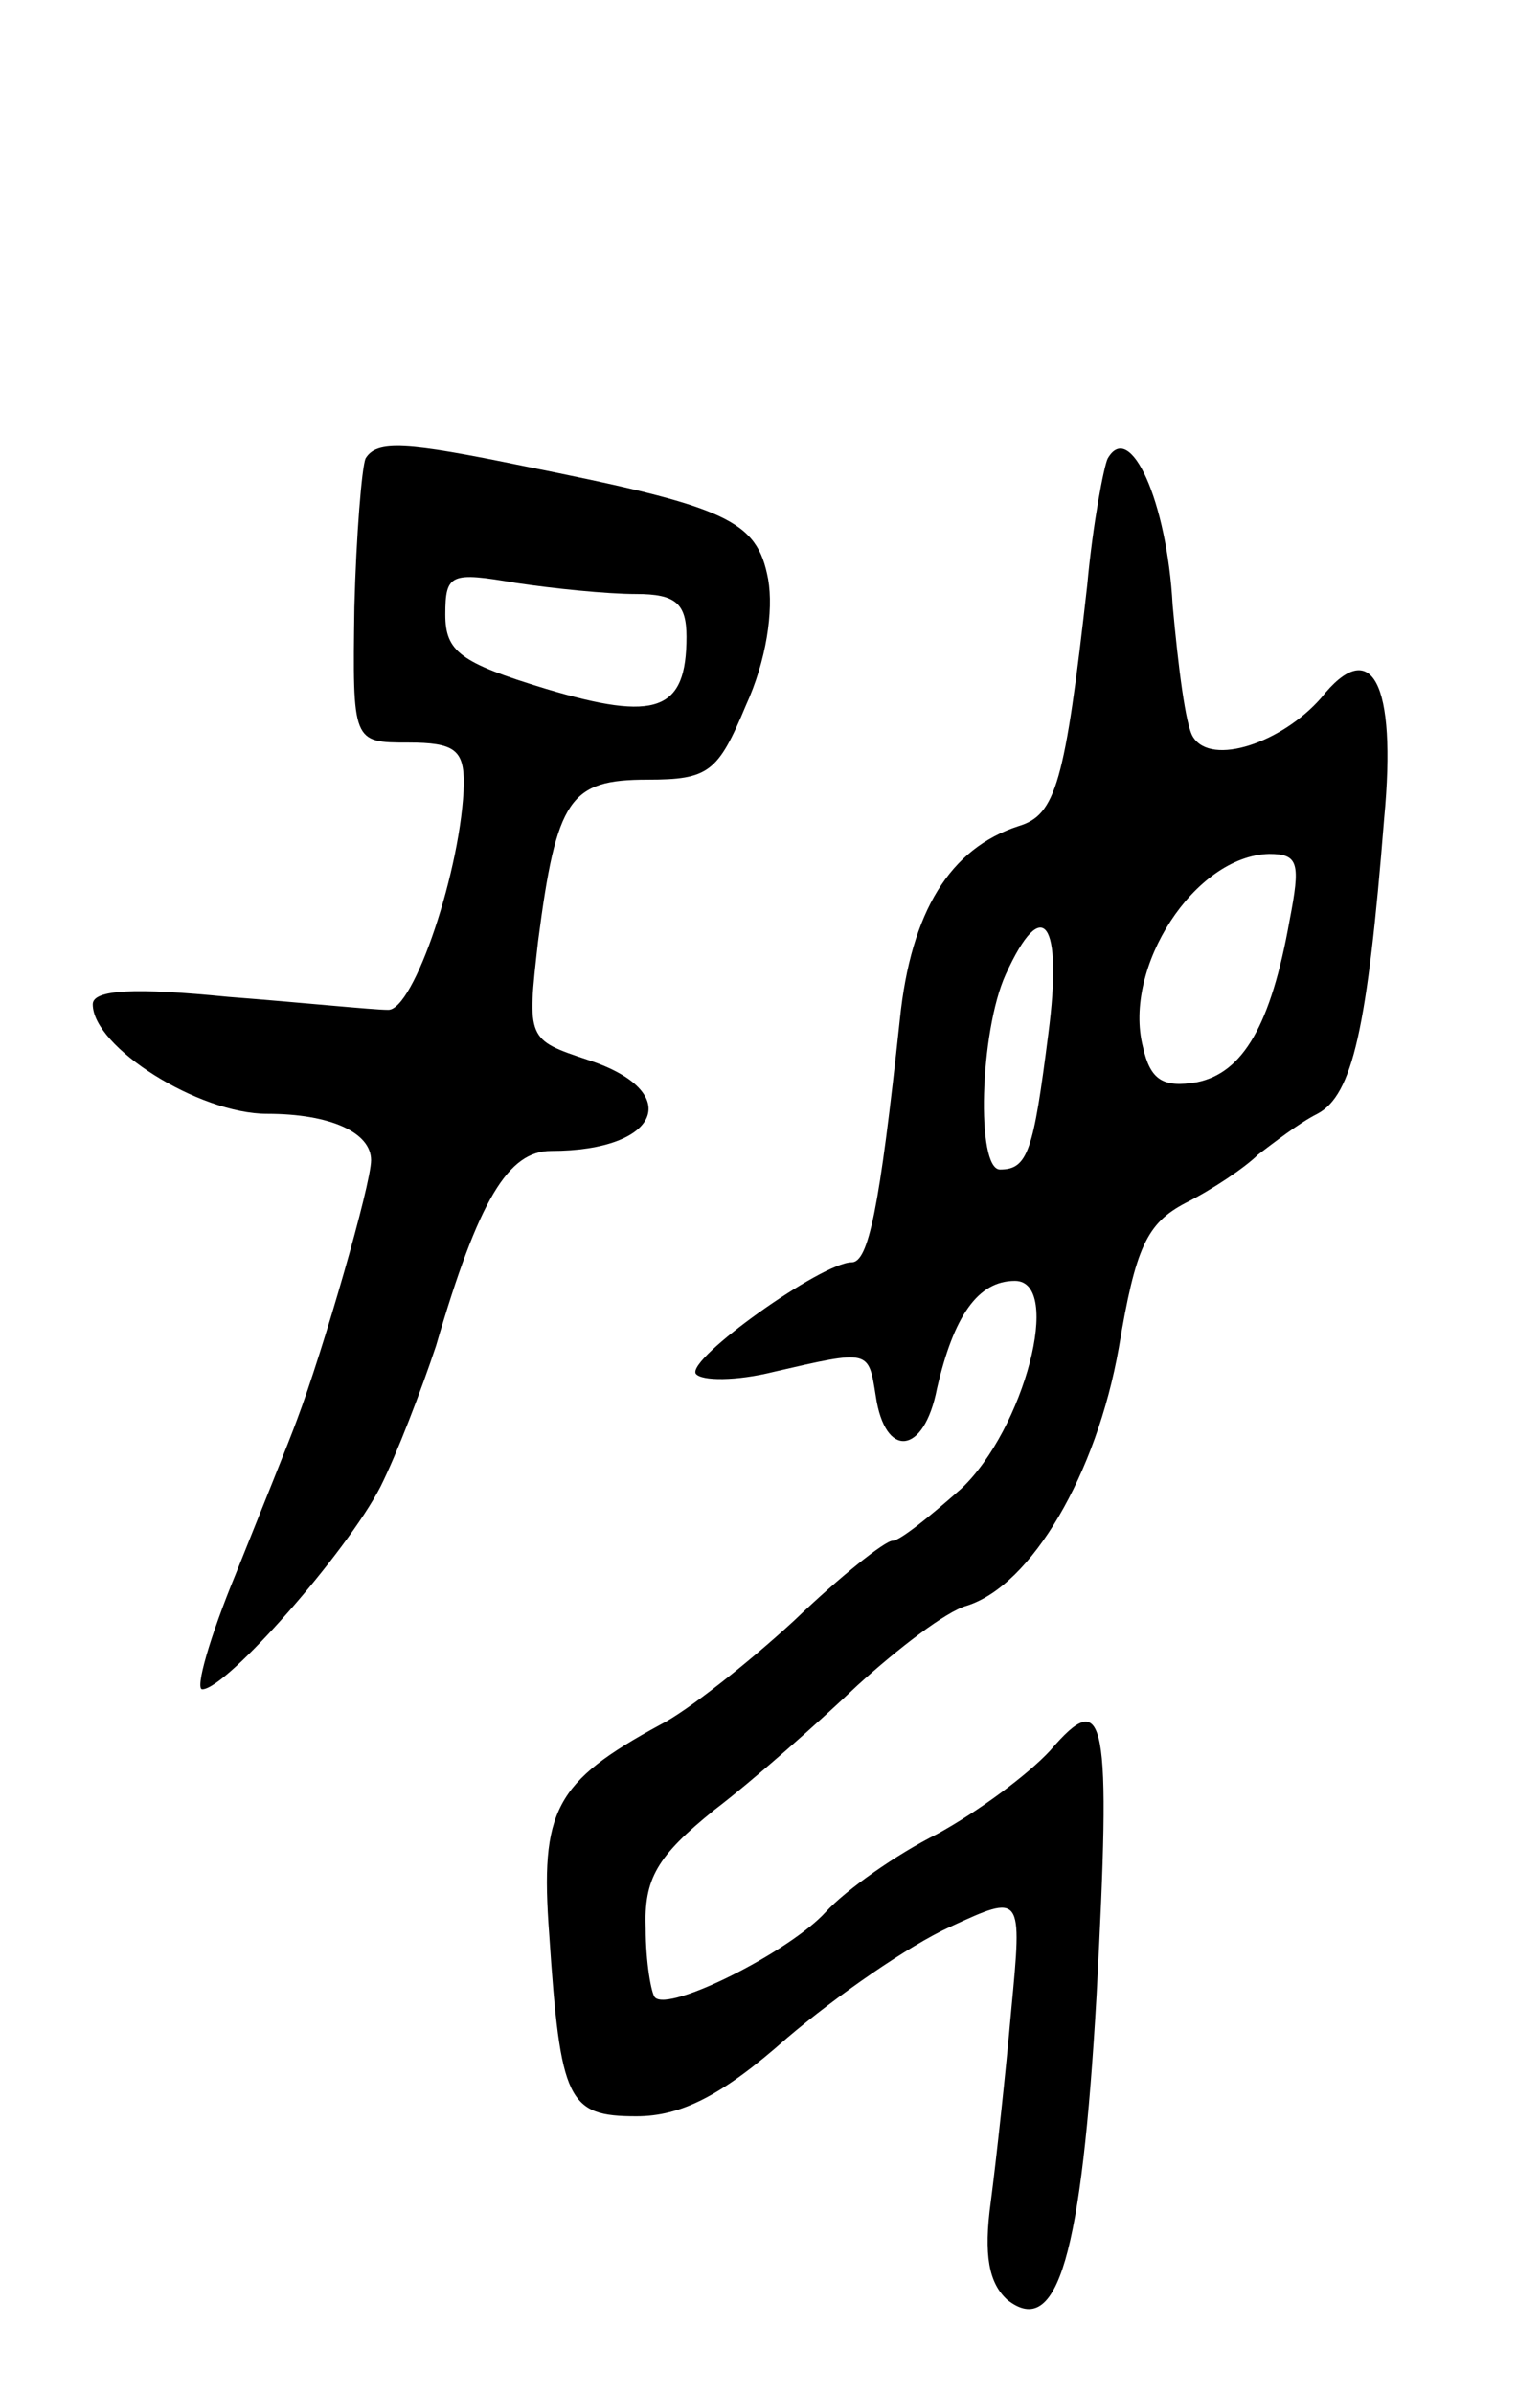 <svg version="1.0" xmlns="http://www.w3.org/2000/svg" width="83" height="129" viewBox="0 0 83 129" ><g transform="translate(0,129) scale(0.1,-0.1)" ><path d="M197 1043 c-2 -5 -5 -41 -6 -80 -1 -73 -1 -73 29 -73 25 0 30 -4 30 -22 -1 -45 -27 -123 -41 -122 -8 0 -47 4 -86 7 -50 5 -73 4 -73 -4 0 -23 57 -59 94 -59 34 0 56 -10 56 -25 0 -13 -26 -103 -40 -140 -4 -11 -19 -48 -33 -83 -14 -34 -22 -62 -18 -62 13 0 78 74 96 109 9 18 22 52 30 76 23 79 39 105 62 105 59 0 72 32 20 49 -33 11 -33 11 -27 64 10 77 17 87 59 87 33 0 38 4 53 40 11 24 15 51 12 68 -6 32 -22 39 -132 61 -63 13 -79 14 -85 4z m146 -73 c21 0 27 -5 27 -23 0 -40 -16 -46 -76 -28 -46 14 -54 20 -54 40 0 22 3 23 38 17 20 -3 49 -6 65 -6z"/><path d="M597 1043 c-2 -4 -8 -35 -11 -68 -12 -107 -17 -124 -37 -130 -37 -12 -58 -46 -64 -104 -11 -103 -17 -131 -26 -131 -16 0 -89 -52 -84 -60 3 -4 22 -4 42 1 52 12 51 12 55 -13 5 -34 26 -32 33 4 9 39 22 58 42 58 26 0 5 -80 -29 -112 -17 -15 -33 -28 -37 -28 -4 0 -28 -19 -53 -43 -25 -23 -58 -49 -72 -56 -57 -31 -65 -46 -60 -113 6 -90 10 -98 47 -98 24 0 46 11 81 42 27 23 66 50 88 60 39 18 39 18 33 -45 -3 -34 -8 -80 -11 -103 -4 -29 -1 -44 9 -53 27 -21 40 24 48 164 8 151 5 167 -25 132 -12 -13 -39 -33 -61 -45 -22 -11 -49 -30 -60 -42 -19 -21 -84 -54 -92 -46 -2 2 -5 19 -5 37 -1 27 6 39 37 64 21 16 56 47 77 67 22 20 48 40 59 43 35 11 70 71 82 139 9 54 15 67 36 78 14 7 32 19 39 26 8 6 22 17 32 22 19 10 27 46 36 159 7 74 -7 99 -34 65 -21 -24 -59 -37 -69 -21 -4 6 -8 38 -11 71 -3 56 -23 100 -35 79z m98 -249 c-10 -56 -25 -82 -50 -87 -18 -3 -25 1 -29 19 -11 43 28 103 68 104 16 0 17 -5 11 -36z m-130 -61 c-8 -63 -11 -73 -26 -73 -13 0 -11 74 3 105 20 44 31 29 23 -32z"/></g></svg> 
